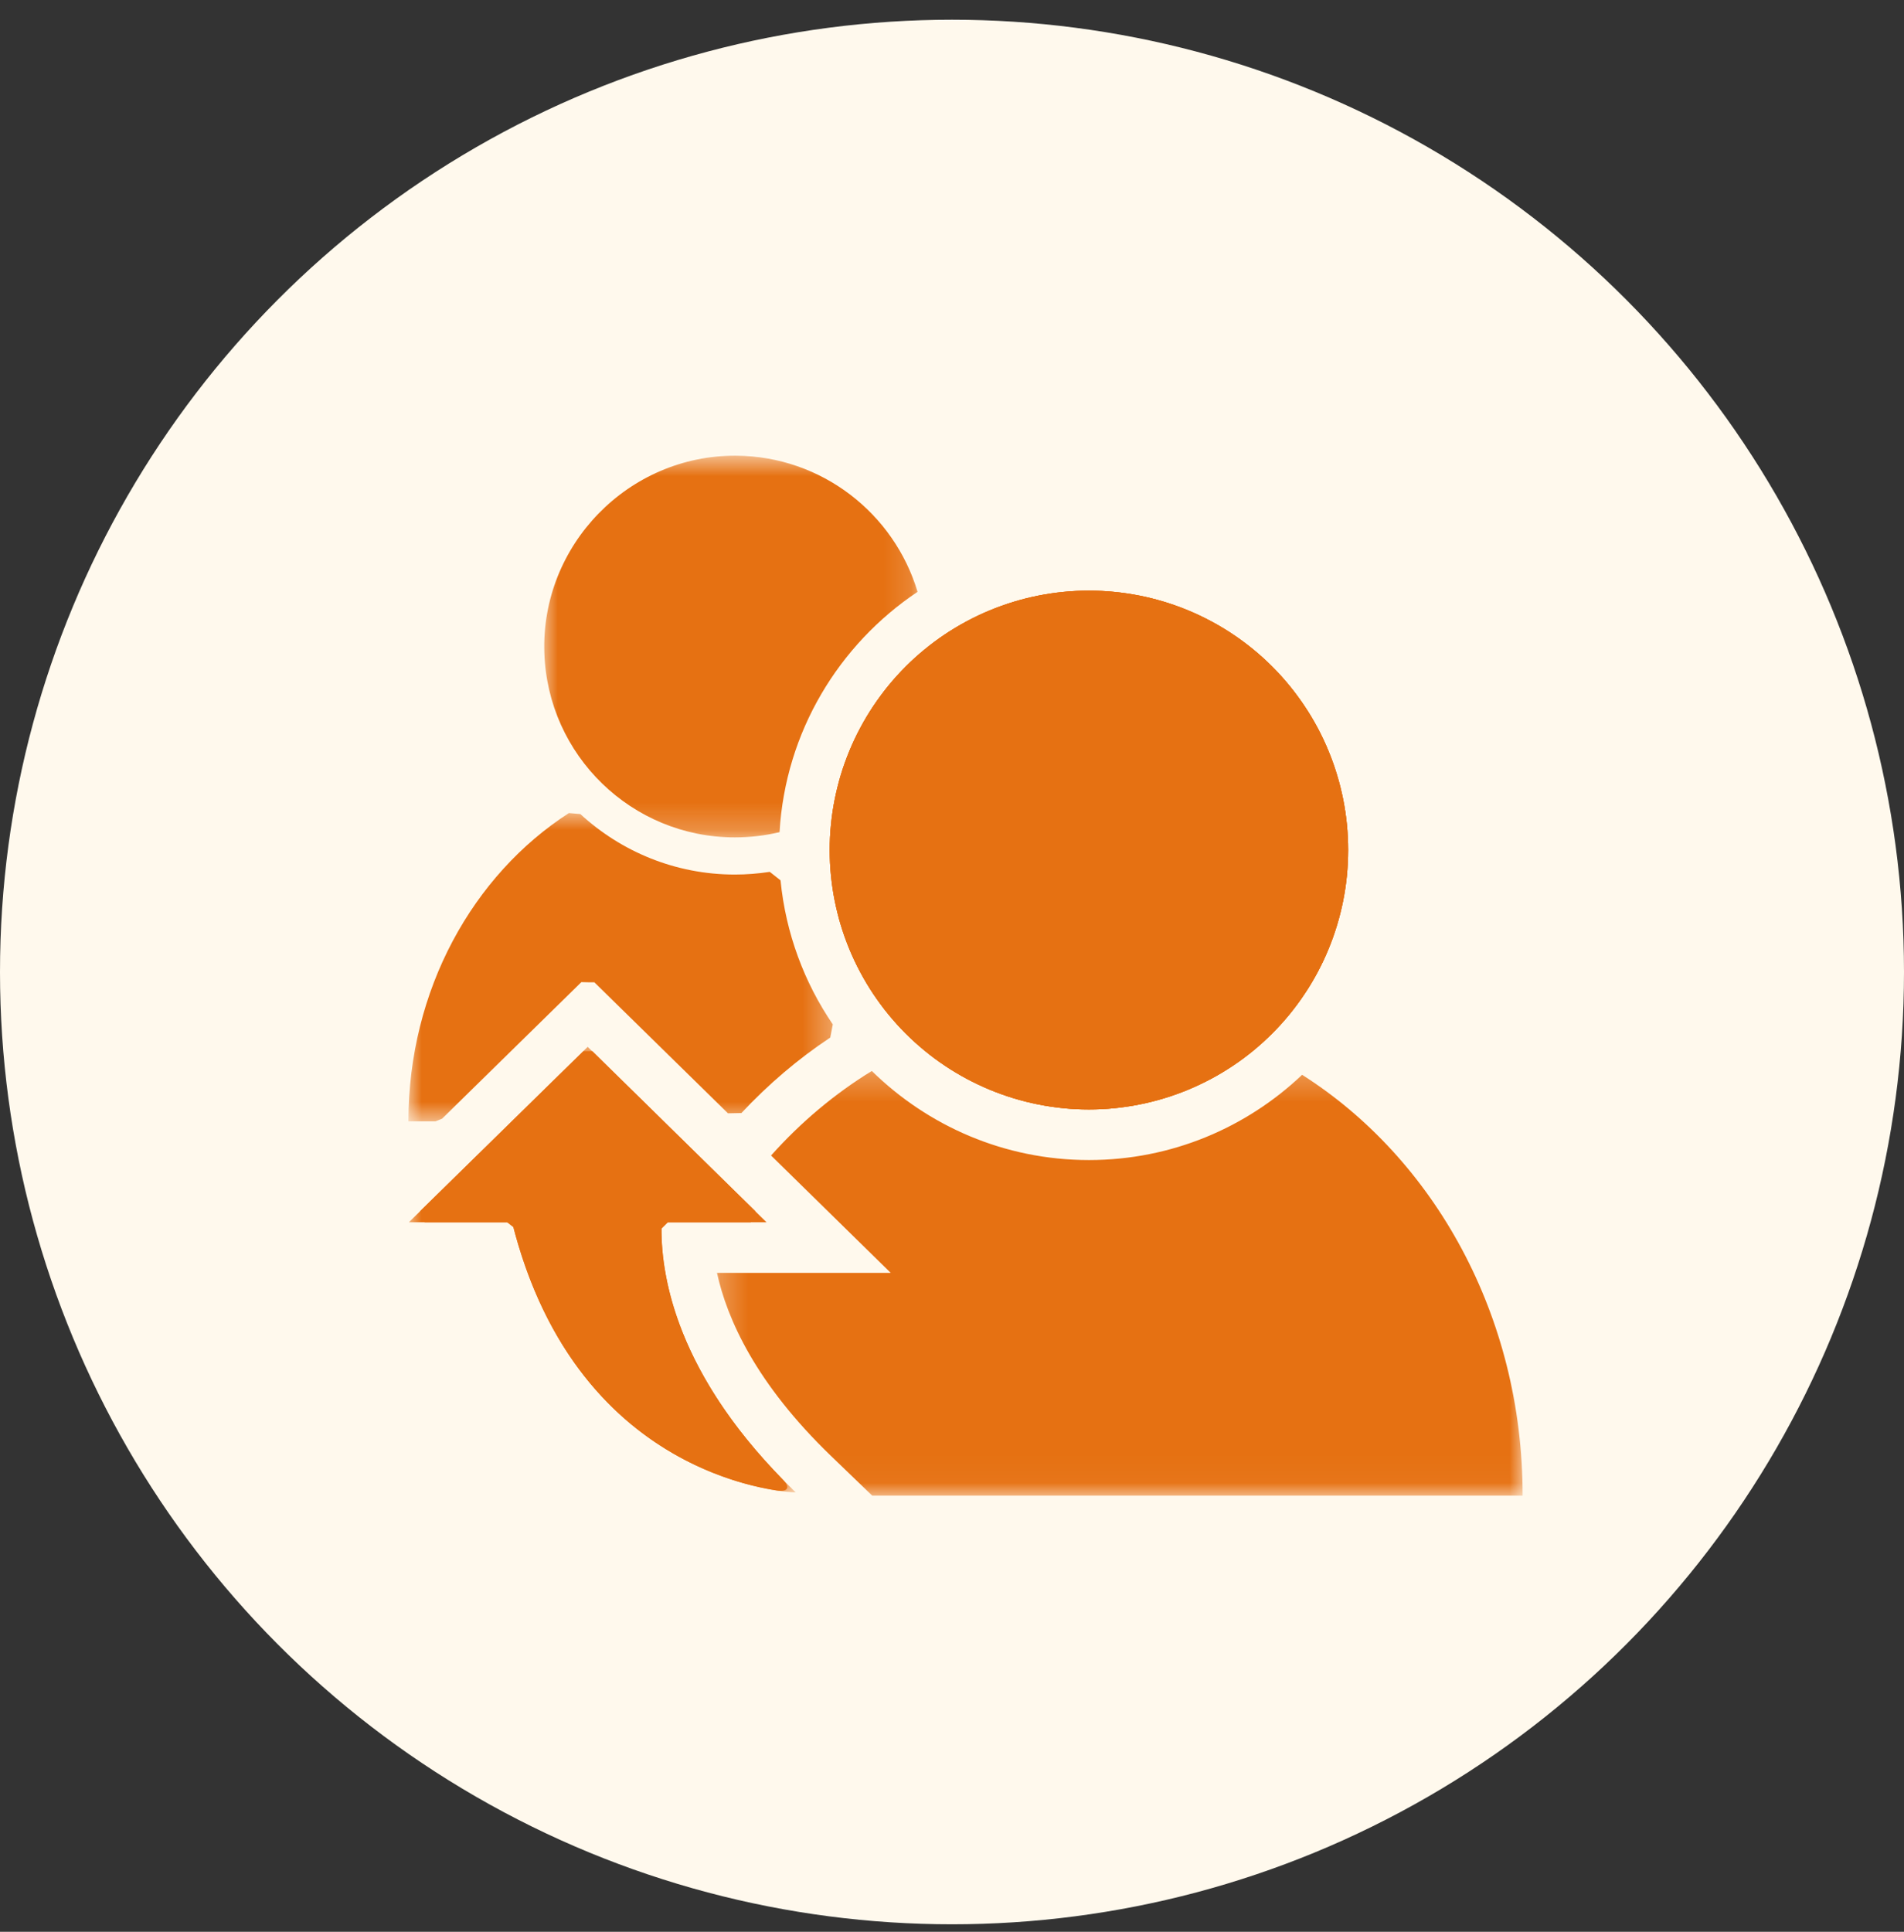 <svg width="70" height="71" viewBox="0 0 70 71" fill="none" xmlns="http://www.w3.org/2000/svg">
<rect x="0" y="0" width="70" height="71" fill="#333333" stroke="none"/>
<circle cx="35" cy="35.725" r="35" fill="#FFF9ED"/>
<path d="M49.565 31.242C49.565 31.398 49.561 31.554 49.553 31.71C49.546 31.866 49.534 32.021 49.519 32.177C49.504 32.332 49.485 32.487 49.462 32.641C49.439 32.795 49.412 32.949 49.382 33.102C49.351 33.255 49.317 33.408 49.279 33.559C49.241 33.71 49.2 33.861 49.154 34.01C49.109 34.159 49.06 34.307 49.008 34.454C48.955 34.601 48.899 34.747 48.839 34.891C48.78 35.035 48.717 35.178 48.65 35.319C48.583 35.46 48.513 35.599 48.44 35.737C48.366 35.874 48.289 36.01 48.209 36.144C48.129 36.278 48.045 36.41 47.958 36.539C47.872 36.669 47.782 36.797 47.689 36.922C47.596 37.047 47.501 37.17 47.402 37.291C47.303 37.411 47.201 37.53 47.096 37.645C46.991 37.761 46.884 37.874 46.773 37.984C46.663 38.094 46.55 38.202 46.435 38.307C46.319 38.411 46.201 38.513 46.081 38.613C45.96 38.712 45.837 38.807 45.712 38.901C45.587 38.993 45.459 39.083 45.329 39.17C45.199 39.257 45.068 39.34 44.934 39.42C44.8 39.5 44.665 39.578 44.527 39.651C44.389 39.724 44.25 39.795 44.109 39.861C43.968 39.928 43.825 39.991 43.682 40.051C43.538 40.111 43.392 40.166 43.245 40.219C43.098 40.272 42.95 40.321 42.801 40.366C42.651 40.411 42.502 40.453 42.35 40.491C42.199 40.529 42.047 40.563 41.894 40.593C41.74 40.624 41.587 40.651 41.433 40.673C41.279 40.696 41.124 40.715 40.968 40.731C40.813 40.746 40.658 40.758 40.502 40.765C40.346 40.773 40.191 40.777 40.034 40.777C39.879 40.777 39.723 40.773 39.567 40.765C39.411 40.758 39.255 40.746 39.1 40.731C38.945 40.715 38.791 40.696 38.636 40.673C38.482 40.651 38.328 40.624 38.175 40.593C38.022 40.563 37.87 40.529 37.719 40.491C37.568 40.453 37.417 40.411 37.268 40.366C37.118 40.321 36.971 40.272 36.824 40.219C36.677 40.166 36.531 40.111 36.387 40.051C36.243 39.991 36.101 39.928 35.96 39.861C35.819 39.795 35.679 39.724 35.542 39.651C35.404 39.577 35.268 39.5 35.135 39.42C35.001 39.34 34.869 39.257 34.74 39.17C34.61 39.083 34.483 38.993 34.357 38.901C34.232 38.807 34.109 38.712 33.989 38.613C33.868 38.513 33.75 38.411 33.634 38.307C33.519 38.202 33.405 38.094 33.295 37.984C33.185 37.874 33.078 37.761 32.973 37.645C32.868 37.53 32.767 37.411 32.667 37.291C32.568 37.17 32.472 37.047 32.38 36.922C32.287 36.797 32.197 36.669 32.11 36.539C32.024 36.41 31.94 36.278 31.86 36.144C31.78 36.01 31.703 35.874 31.63 35.737C31.556 35.599 31.486 35.46 31.419 35.319C31.352 35.178 31.289 35.035 31.229 34.891C31.17 34.747 31.114 34.601 31.061 34.454C31.008 34.307 30.959 34.159 30.914 34.01C30.869 33.861 30.827 33.71 30.79 33.559C30.752 33.408 30.718 33.255 30.687 33.102C30.657 32.949 30.63 32.795 30.607 32.641C30.584 32.487 30.565 32.332 30.55 32.177C30.535 32.021 30.523 31.866 30.515 31.71C30.508 31.554 30.504 31.398 30.504 31.242C30.504 31.086 30.508 30.93 30.515 30.774C30.523 30.618 30.535 30.463 30.55 30.308C30.565 30.152 30.584 29.998 30.607 29.843C30.63 29.689 30.657 29.535 30.687 29.382C30.718 29.229 30.752 29.077 30.79 28.925C30.827 28.774 30.869 28.624 30.914 28.474C30.959 28.325 31.008 28.177 31.061 28.03C31.114 27.883 31.17 27.738 31.229 27.594C31.289 27.449 31.352 27.307 31.419 27.165C31.486 27.024 31.556 26.885 31.63 26.747C31.703 26.61 31.78 26.474 31.86 26.34C31.94 26.206 32.024 26.075 32.11 25.945C32.197 25.815 32.287 25.688 32.38 25.563C32.472 25.437 32.568 25.314 32.667 25.194C32.767 25.073 32.868 24.955 32.973 24.839C33.078 24.723 33.185 24.611 33.295 24.5C33.405 24.39 33.519 24.282 33.634 24.177C33.75 24.073 33.868 23.971 33.989 23.872C34.109 23.773 34.232 23.677 34.357 23.584C34.483 23.491 34.61 23.401 34.74 23.314C34.869 23.228 35.001 23.144 35.135 23.064C35.268 22.984 35.404 22.907 35.542 22.834C35.679 22.76 35.819 22.69 35.96 22.623C36.101 22.556 36.243 22.493 36.387 22.434C36.531 22.374 36.677 22.317 36.824 22.265C36.971 22.212 37.118 22.164 37.268 22.118C37.417 22.073 37.568 22.032 37.719 21.993C37.87 21.955 38.022 21.921 38.175 21.891C38.328 21.86 38.482 21.834 38.636 21.811C38.791 21.788 38.945 21.769 39.1 21.754C39.255 21.738 39.411 21.727 39.567 21.719C39.723 21.712 39.879 21.708 40.034 21.708C40.191 21.708 40.346 21.712 40.502 21.719C40.658 21.727 40.813 21.738 40.968 21.754C41.124 21.769 41.279 21.788 41.433 21.811C41.587 21.834 41.74 21.86 41.894 21.891C42.047 21.921 42.199 21.955 42.35 21.993C42.502 22.032 42.651 22.073 42.801 22.118C42.95 22.164 43.098 22.212 43.245 22.265C43.392 22.317 43.538 22.374 43.682 22.434C43.825 22.493 43.968 22.556 44.109 22.623C44.25 22.69 44.389 22.76 44.527 22.834C44.665 22.907 44.8 22.984 44.934 23.064C45.068 23.144 45.199 23.228 45.329 23.314C45.459 23.401 45.587 23.491 45.712 23.584C45.837 23.677 45.96 23.773 46.081 23.872C46.201 23.971 46.319 24.073 46.435 24.177C46.55 24.282 46.663 24.39 46.773 24.5C46.884 24.611 46.991 24.723 47.096 24.839C47.201 24.955 47.303 25.073 47.402 25.194C47.501 25.314 47.596 25.437 47.689 25.563C47.782 25.688 47.872 25.815 47.958 25.945C48.045 26.075 48.129 26.206 48.209 26.34C48.289 26.474 48.366 26.61 48.44 26.747C48.513 26.885 48.583 27.024 48.65 27.165C48.717 27.307 48.78 27.449 48.839 27.594C48.899 27.738 48.956 27.883 49.008 28.03C49.06 28.177 49.109 28.325 49.154 28.474C49.2 28.624 49.241 28.774 49.279 28.925C49.317 29.077 49.351 29.229 49.382 29.382C49.412 29.535 49.439 29.689 49.462 29.843C49.485 29.998 49.504 30.152 49.519 30.308C49.534 30.463 49.546 30.618 49.553 30.774C49.561 30.93 49.565 31.086 49.565 31.242Z" fill="#E67112"/>
<path d="M49.565 31.242C49.565 31.398 49.561 31.554 49.553 31.71C49.546 31.866 49.534 32.021 49.519 32.177C49.504 32.332 49.485 32.487 49.462 32.641C49.439 32.795 49.412 32.949 49.382 33.102C49.351 33.255 49.317 33.408 49.279 33.559C49.241 33.71 49.2 33.861 49.154 34.01C49.109 34.159 49.06 34.307 49.008 34.454C48.955 34.601 48.899 34.747 48.839 34.891C48.78 35.035 48.717 35.178 48.65 35.319C48.583 35.46 48.513 35.599 48.44 35.737C48.366 35.874 48.289 36.01 48.209 36.144C48.129 36.278 48.045 36.41 47.958 36.539C47.872 36.669 47.782 36.797 47.689 36.922C47.596 37.047 47.501 37.17 47.402 37.291C47.303 37.411 47.201 37.53 47.096 37.645C46.991 37.761 46.884 37.874 46.773 37.984C46.663 38.094 46.55 38.202 46.435 38.307C46.319 38.411 46.201 38.513 46.081 38.613C45.96 38.712 45.837 38.807 45.712 38.901C45.587 38.993 45.459 39.083 45.329 39.17C45.199 39.257 45.068 39.34 44.934 39.42C44.8 39.5 44.665 39.578 44.527 39.651C44.389 39.724 44.25 39.795 44.109 39.861C43.968 39.928 43.825 39.991 43.682 40.051C43.538 40.111 43.392 40.166 43.245 40.219C43.098 40.272 42.95 40.321 42.801 40.366C42.651 40.411 42.502 40.453 42.35 40.491C42.199 40.529 42.047 40.563 41.894 40.593C41.74 40.624 41.587 40.651 41.433 40.673C41.279 40.696 41.124 40.715 40.968 40.731C40.813 40.746 40.658 40.758 40.502 40.765C40.346 40.773 40.191 40.777 40.034 40.777C39.879 40.777 39.723 40.773 39.567 40.765C39.411 40.758 39.255 40.746 39.1 40.731C38.945 40.715 38.791 40.696 38.636 40.673C38.482 40.651 38.328 40.624 38.175 40.593C38.022 40.563 37.87 40.529 37.719 40.491C37.568 40.453 37.417 40.411 37.268 40.366C37.118 40.321 36.971 40.272 36.824 40.219C36.677 40.166 36.531 40.111 36.387 40.051C36.243 39.991 36.101 39.928 35.96 39.861C35.819 39.795 35.679 39.724 35.542 39.651C35.404 39.577 35.268 39.5 35.135 39.42C35.001 39.34 34.869 39.257 34.74 39.17C34.61 39.083 34.483 38.993 34.357 38.901C34.232 38.807 34.109 38.712 33.989 38.613C33.868 38.513 33.75 38.411 33.634 38.307C33.519 38.202 33.405 38.094 33.295 37.984C33.185 37.874 33.078 37.761 32.973 37.645C32.868 37.53 32.767 37.411 32.667 37.291C32.568 37.17 32.472 37.047 32.38 36.922C32.287 36.797 32.197 36.669 32.11 36.539C32.024 36.41 31.94 36.278 31.86 36.144C31.78 36.01 31.703 35.874 31.63 35.737C31.556 35.599 31.486 35.46 31.419 35.319C31.352 35.178 31.289 35.035 31.229 34.891C31.17 34.747 31.114 34.601 31.061 34.454C31.008 34.307 30.959 34.159 30.914 34.01C30.869 33.861 30.827 33.71 30.79 33.559C30.752 33.408 30.718 33.255 30.687 33.102C30.657 32.949 30.63 32.795 30.607 32.641C30.584 32.487 30.565 32.332 30.55 32.177C30.535 32.021 30.523 31.866 30.515 31.71C30.508 31.554 30.504 31.398 30.504 31.242C30.504 31.086 30.508 30.93 30.515 30.774C30.523 30.618 30.535 30.463 30.55 30.308C30.565 30.152 30.584 29.998 30.607 29.843C30.63 29.689 30.657 29.535 30.687 29.382C30.718 29.229 30.752 29.077 30.79 28.925C30.827 28.774 30.869 28.624 30.914 28.474C30.959 28.325 31.008 28.177 31.061 28.03C31.114 27.883 31.17 27.738 31.229 27.594C31.289 27.449 31.352 27.307 31.419 27.165C31.486 27.024 31.556 26.885 31.63 26.747C31.703 26.61 31.78 26.474 31.86 26.34C31.94 26.206 32.024 26.075 32.11 25.945C32.197 25.815 32.287 25.688 32.38 25.563C32.472 25.437 32.568 25.314 32.667 25.194C32.767 25.073 32.868 24.955 32.973 24.839C33.078 24.723 33.185 24.611 33.295 24.5C33.405 24.39 33.519 24.282 33.634 24.177C33.75 24.073 33.868 23.971 33.989 23.872C34.109 23.773 34.232 23.677 34.357 23.584C34.483 23.491 34.61 23.401 34.74 23.314C34.869 23.228 35.001 23.144 35.135 23.064C35.268 22.984 35.404 22.907 35.542 22.834C35.679 22.76 35.819 22.69 35.96 22.623C36.101 22.556 36.243 22.493 36.387 22.434C36.531 22.374 36.677 22.317 36.824 22.265C36.971 22.212 37.118 22.164 37.268 22.118C37.417 22.073 37.568 22.032 37.719 21.993C37.87 21.955 38.022 21.921 38.175 21.891C38.328 21.86 38.482 21.834 38.636 21.811C38.791 21.788 38.945 21.769 39.1 21.754C39.255 21.738 39.411 21.727 39.567 21.719C39.723 21.712 39.879 21.708 40.034 21.708C40.191 21.708 40.346 21.712 40.502 21.719C40.658 21.727 40.813 21.738 40.968 21.754C41.124 21.769 41.279 21.788 41.433 21.811C41.587 21.834 41.74 21.86 41.894 21.891C42.047 21.921 42.199 21.955 42.35 21.993C42.502 22.032 42.651 22.073 42.801 22.118C42.95 22.164 43.098 22.212 43.245 22.265C43.392 22.317 43.538 22.374 43.682 22.434C43.825 22.493 43.968 22.556 44.109 22.623C44.25 22.69 44.389 22.76 44.527 22.834C44.665 22.907 44.8 22.984 44.934 23.064C45.068 23.144 45.199 23.228 45.329 23.314C45.459 23.401 45.587 23.491 45.712 23.584C45.837 23.677 45.96 23.773 46.081 23.872C46.201 23.971 46.319 24.073 46.435 24.177C46.55 24.282 46.663 24.39 46.773 24.5C46.884 24.611 46.991 24.723 47.096 24.839C47.201 24.955 47.303 25.073 47.402 25.194C47.501 25.314 47.596 25.437 47.689 25.563C47.782 25.688 47.872 25.815 47.958 25.945C48.045 26.075 48.129 26.206 48.209 26.34C48.289 26.474 48.366 26.61 48.44 26.747C48.513 26.885 48.583 27.024 48.65 27.165C48.717 27.307 48.78 27.449 48.839 27.594C48.899 27.738 48.956 27.883 49.008 28.03C49.06 28.177 49.109 28.325 49.154 28.474C49.2 28.624 49.241 28.774 49.279 28.925C49.317 29.077 49.351 29.229 49.382 29.382C49.412 29.535 49.439 29.689 49.462 29.843C49.485 29.998 49.504 30.152 49.519 30.308C49.534 30.463 49.546 30.618 49.553 30.774C49.561 30.93 49.565 31.086 49.565 31.242Z" fill="#E67112"/>
<mask id="mask0_3069_43121" style="mask-type:luminance" maskUnits="userSpaceOnUse" x="19" y="16" width="15" height="15">
<path d="M19.928 16.725H33.854V30.777H19.928V16.725Z" fill="white"/>
</mask>
<g mask="url(#mask0_3069_43121)">
<path d="M33.734 21.752C32.872 18.873 30.213 16.769 27.06 16.748C23.103 16.727 19.883 20.032 20.013 23.991C20.132 27.758 23.222 30.777 27.019 30.777C27.585 30.777 28.136 30.709 28.66 30.585C28.873 26.901 30.842 23.685 33.734 21.752Z" fill="#E67112"/>
</g>
<path d="M49.565 31.242C49.565 31.398 49.561 31.554 49.553 31.71C49.546 31.866 49.534 32.021 49.519 32.177C49.504 32.332 49.485 32.487 49.462 32.641C49.439 32.795 49.412 32.949 49.382 33.102C49.351 33.255 49.317 33.408 49.279 33.559C49.241 33.71 49.2 33.861 49.154 34.01C49.109 34.159 49.06 34.307 49.008 34.454C48.955 34.601 48.899 34.747 48.839 34.891C48.78 35.035 48.717 35.178 48.65 35.319C48.583 35.46 48.513 35.599 48.44 35.737C48.366 35.874 48.289 36.01 48.209 36.144C48.129 36.278 48.045 36.41 47.958 36.539C47.872 36.669 47.782 36.797 47.689 36.922C47.596 37.047 47.501 37.17 47.402 37.291C47.303 37.411 47.201 37.53 47.096 37.645C46.991 37.761 46.884 37.874 46.773 37.984C46.663 38.094 46.55 38.202 46.435 38.307C46.319 38.411 46.201 38.513 46.081 38.613C45.96 38.712 45.837 38.807 45.712 38.901C45.587 38.993 45.459 39.083 45.329 39.17C45.199 39.257 45.068 39.34 44.934 39.42C44.8 39.5 44.665 39.578 44.527 39.651C44.389 39.724 44.25 39.795 44.109 39.861C43.968 39.928 43.825 39.991 43.682 40.051C43.538 40.111 43.392 40.166 43.245 40.219C43.098 40.272 42.95 40.321 42.801 40.366C42.651 40.411 42.502 40.453 42.35 40.491C42.199 40.529 42.047 40.563 41.894 40.593C41.74 40.624 41.587 40.651 41.433 40.673C41.279 40.696 41.124 40.715 40.968 40.731C40.813 40.746 40.658 40.758 40.502 40.765C40.346 40.773 40.191 40.777 40.034 40.777C39.879 40.777 39.723 40.773 39.567 40.765C39.411 40.758 39.255 40.746 39.1 40.731C38.945 40.715 38.791 40.696 38.636 40.673C38.482 40.651 38.328 40.624 38.175 40.593C38.022 40.563 37.87 40.529 37.719 40.491C37.568 40.453 37.417 40.411 37.268 40.366C37.118 40.321 36.971 40.272 36.824 40.219C36.677 40.166 36.531 40.111 36.387 40.051C36.243 39.991 36.101 39.928 35.96 39.861C35.819 39.795 35.679 39.724 35.542 39.651C35.404 39.577 35.268 39.5 35.135 39.42C35.001 39.34 34.869 39.257 34.74 39.17C34.61 39.083 34.483 38.993 34.357 38.901C34.232 38.807 34.109 38.712 33.989 38.613C33.868 38.513 33.75 38.411 33.634 38.307C33.519 38.202 33.405 38.094 33.295 37.984C33.185 37.874 33.078 37.761 32.973 37.645C32.868 37.53 32.767 37.411 32.667 37.291C32.568 37.17 32.472 37.047 32.38 36.922C32.287 36.797 32.197 36.669 32.11 36.539C32.024 36.41 31.94 36.278 31.86 36.144C31.78 36.01 31.703 35.874 31.63 35.737C31.556 35.599 31.486 35.46 31.419 35.319C31.352 35.178 31.289 35.035 31.229 34.891C31.17 34.747 31.114 34.601 31.061 34.454C31.008 34.307 30.959 34.159 30.914 34.01C30.869 33.861 30.827 33.71 30.79 33.559C30.752 33.408 30.718 33.255 30.687 33.102C30.657 32.949 30.63 32.795 30.607 32.641C30.584 32.487 30.565 32.332 30.55 32.177C30.535 32.021 30.523 31.866 30.515 31.71C30.508 31.554 30.504 31.398 30.504 31.242C30.504 31.086 30.508 30.93 30.515 30.774C30.523 30.618 30.535 30.463 30.55 30.308C30.565 30.152 30.584 29.998 30.607 29.843C30.63 29.689 30.657 29.535 30.687 29.382C30.718 29.229 30.752 29.077 30.79 28.925C30.827 28.774 30.869 28.624 30.914 28.474C30.959 28.325 31.008 28.177 31.061 28.03C31.114 27.883 31.17 27.738 31.229 27.594C31.289 27.449 31.352 27.307 31.419 27.165C31.486 27.024 31.556 26.885 31.63 26.747C31.703 26.61 31.78 26.474 31.86 26.34C31.94 26.206 32.024 26.075 32.11 25.945C32.197 25.815 32.287 25.688 32.38 25.563C32.472 25.437 32.568 25.314 32.667 25.194C32.767 25.073 32.868 24.955 32.973 24.839C33.078 24.723 33.185 24.611 33.295 24.5C33.405 24.39 33.519 24.282 33.634 24.177C33.75 24.073 33.868 23.971 33.989 23.872C34.109 23.773 34.232 23.677 34.357 23.584C34.483 23.491 34.61 23.401 34.74 23.314C34.869 23.228 35.001 23.144 35.135 23.064C35.268 22.984 35.404 22.907 35.542 22.834C35.679 22.76 35.819 22.69 35.96 22.623C36.101 22.556 36.243 22.493 36.387 22.434C36.531 22.374 36.677 22.317 36.824 22.265C36.971 22.212 37.118 22.164 37.268 22.118C37.417 22.073 37.568 22.032 37.719 21.993C37.87 21.955 38.022 21.921 38.175 21.891C38.328 21.86 38.482 21.834 38.636 21.811C38.791 21.788 38.945 21.769 39.1 21.754C39.255 21.738 39.411 21.727 39.567 21.719C39.723 21.712 39.879 21.708 40.034 21.708C40.191 21.708 40.346 21.712 40.502 21.719C40.658 21.727 40.813 21.738 40.968 21.754C41.124 21.769 41.279 21.788 41.433 21.811C41.587 21.834 41.74 21.86 41.894 21.891C42.047 21.921 42.199 21.955 42.35 21.993C42.502 22.032 42.651 22.073 42.801 22.118C42.95 22.164 43.098 22.212 43.245 22.265C43.392 22.317 43.538 22.374 43.682 22.434C43.825 22.493 43.968 22.556 44.109 22.623C44.25 22.69 44.389 22.76 44.527 22.834C44.665 22.907 44.8 22.984 44.934 23.064C45.068 23.144 45.199 23.228 45.329 23.314C45.459 23.401 45.587 23.491 45.712 23.584C45.837 23.677 45.96 23.773 46.081 23.872C46.201 23.971 46.319 24.073 46.435 24.177C46.55 24.282 46.663 24.39 46.773 24.5C46.884 24.611 46.991 24.723 47.096 24.839C47.201 24.955 47.303 25.073 47.402 25.194C47.501 25.314 47.596 25.437 47.689 25.563C47.782 25.688 47.872 25.815 47.958 25.945C48.045 26.075 48.129 26.206 48.209 26.34C48.289 26.474 48.366 26.61 48.44 26.747C48.513 26.885 48.583 27.024 48.65 27.165C48.717 27.307 48.78 27.449 48.839 27.594C48.899 27.738 48.956 27.883 49.008 28.03C49.06 28.177 49.109 28.325 49.154 28.474C49.2 28.624 49.241 28.774 49.279 28.925C49.317 29.077 49.351 29.229 49.382 29.382C49.412 29.535 49.439 29.689 49.462 29.843C49.485 29.998 49.504 30.152 49.519 30.308C49.534 30.463 49.546 30.618 49.553 30.774C49.561 30.93 49.565 31.086 49.565 31.242Z" fill="#E67112"/>
<mask id="mask1_3069_43121" style="mask-type:luminance" maskUnits="userSpaceOnUse" x="15" y="38" width="15" height="17">
<path d="M15 38.375H29.296V54.961H15V38.375Z" fill="white"/>
</mask>
<g mask="url(#mask1_3069_43121)">
<path d="M29.257 54.854C24.816 50.572 24.261 46.8 24.323 44.924H28.182L21.606 38.476L15.031 44.924H18.828C21.259 54.641 29.231 54.854 29.257 54.854Z" fill="#E67112"/>
</g>
<mask id="mask2_3069_43121" style="mask-type:luminance" maskUnits="userSpaceOnUse" x="26" y="39" width="30" height="16">
<path d="M26.258 39.255H56V54.968H26.258V39.255Z" fill="white"/>
</mask>
<g mask="url(#mask2_3069_43121)">
<path d="M47.872 39.503C45.825 41.446 43.067 42.636 40.034 42.636C36.928 42.636 34.113 41.383 32.052 39.362C30.686 40.199 29.439 41.248 28.348 42.469L32.747 46.782H26.359C26.733 48.492 27.798 50.856 30.551 53.511L32.067 54.971H55.979C55.984 48.357 52.717 42.578 47.872 39.503Z" fill="#E67112"/>
</g>
<mask id="mask3_3069_43121" style="mask-type:luminance" maskUnits="userSpaceOnUse" x="15" y="29" width="16" height="13">
<path d="M15 29.764H30.689V41.285H15V29.764Z" fill="white"/>
</mask>
<g mask="url(#mask3_3069_43121)">
<path d="M21.851 36.103L26.764 40.919C26.956 40.914 27.065 40.914 27.257 40.909C28.244 39.854 29.34 38.919 30.524 38.134C30.561 37.947 30.581 37.843 30.618 37.651C29.569 36.113 28.888 34.305 28.696 32.356C28.54 32.232 28.457 32.169 28.301 32.044C27.881 32.107 27.454 32.143 27.018 32.143C24.826 32.143 22.832 31.296 21.336 29.919C21.181 29.904 21.072 29.898 20.916 29.883C17.39 32.154 15.016 36.378 15.016 41.215H16.008C16.091 41.179 16.163 41.153 16.252 41.117L21.373 36.097C21.555 36.103 21.664 36.103 21.851 36.103Z" fill="#E67112"/>
</g>
<path d="M28.779 54.379C24.947 50.467 24.313 47.032 24.318 45.161C24.411 45.068 24.463 45.016 24.557 44.923H27.601C27.684 44.725 27.689 44.709 27.767 44.512L21.779 38.635C21.648 38.635 21.576 38.635 21.446 38.635L15.447 44.512C15.53 44.709 15.536 44.725 15.613 44.923H18.642C18.73 44.99 18.787 45.037 18.875 45.105C20.916 52.945 26.603 54.483 28.577 54.784C28.967 54.842 29.06 54.66 28.779 54.379Z" fill="#E67112"/>
</svg>

